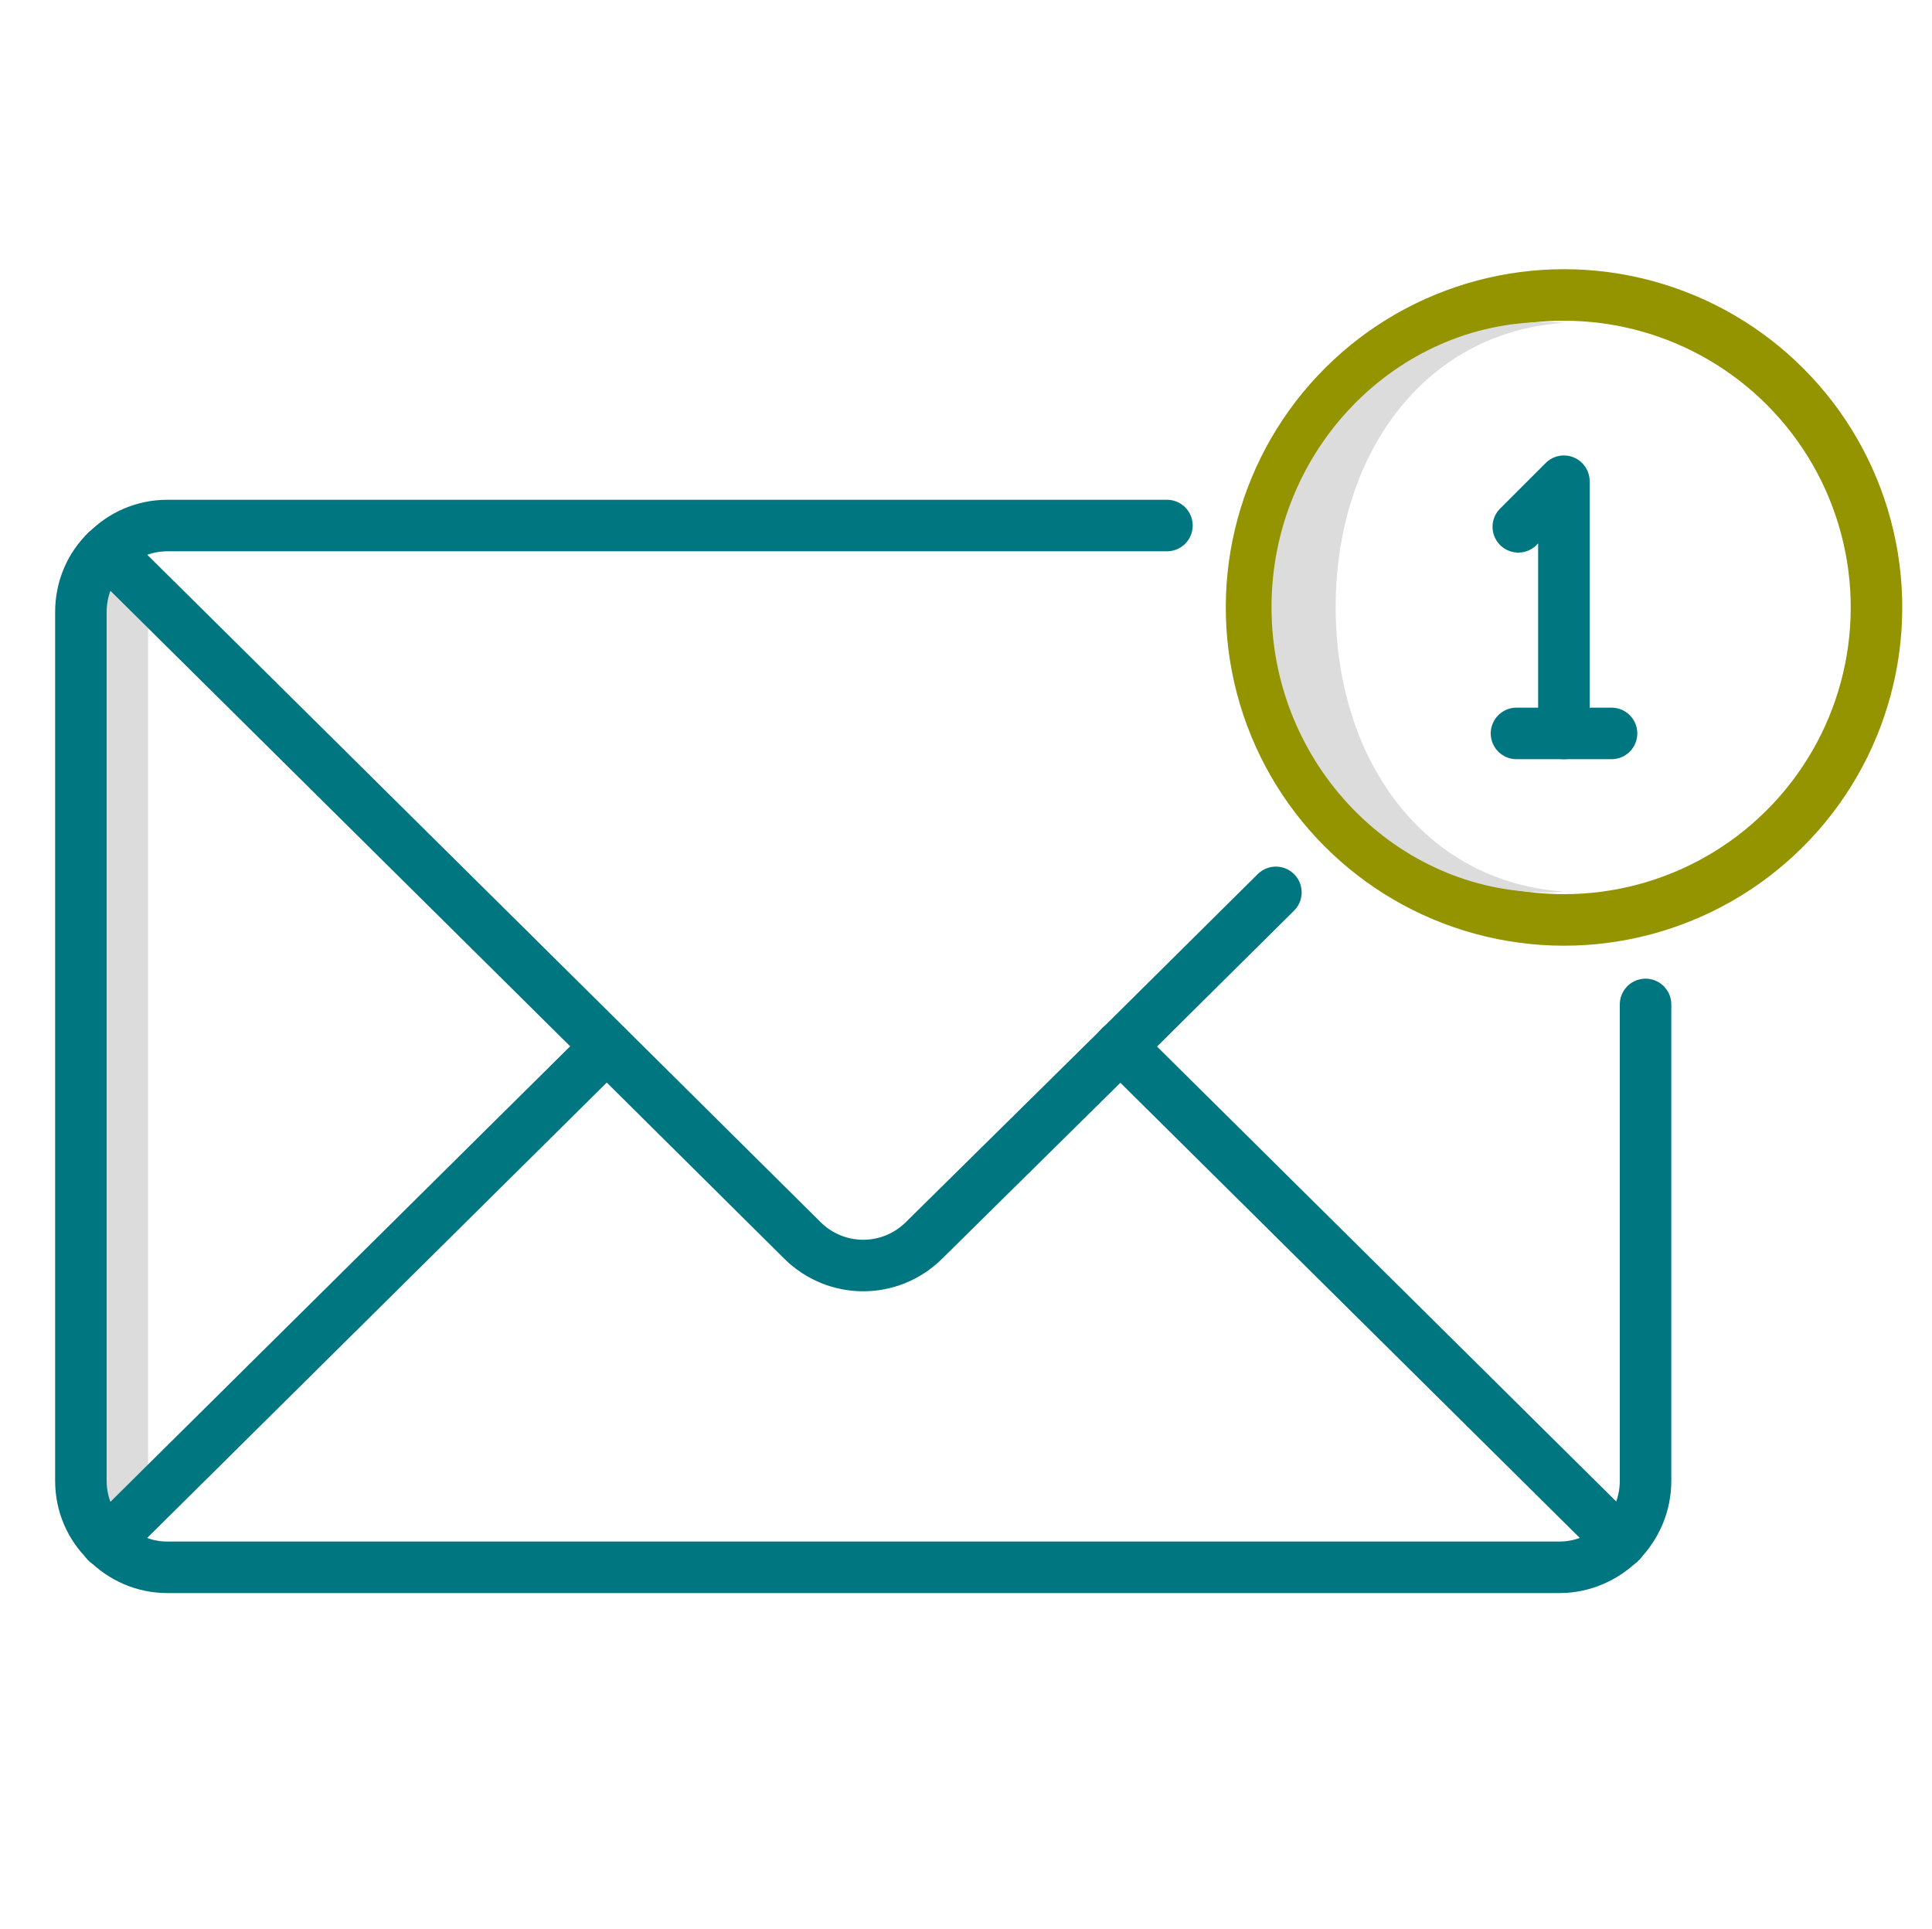 <?xml version="1.0" encoding="UTF-8"?>
<svg id="Layer_1" data-name="Layer 1" xmlns="http://www.w3.org/2000/svg" viewBox="0 0 75 74.88">
  <defs>
    <style>
      .cls-1 {
        stroke: #007681;
      }

      .cls-1, .cls-2 {
        fill: none;
        stroke-linecap: round;
        stroke-linejoin: round;
        stroke-width: 2px;
      }

      .cls-2 {
        stroke: #949300;
      }

      .cls-3 {
        fill: #dcdcdc;
        stroke-width: 0px;
      }
    </style>
  </defs>
  <polygon class="cls-3" points="5.64 22.65 4.13 22.65 4.13 59.86 5.75 59.86 5.75 22.65 5.64 22.65"/>
  <g>
    <path class="cls-1" d="M63.88,38.99v18.49c0,.93-.37,1.75-.97,2.37-.61.6-1.45.99-2.37.99H6.5c-.93,0-1.75-.38-2.36-.99-.62-.6-1-1.43-1-2.37V23.76c0-.93.37-1.77.99-2.37h.01c.6-.61,1.43-.99,2.36-.99h38.8"/>
    <path class="cls-1" d="M49.53,34.64l-6.03,5.98-7.63,7.53c-1.31,1.3-3.41,1.3-4.72,0l-7.59-7.53L4.15,21.39h-.01"/>
    <line class="cls-1" x1="62.91" y1="59.86" x2="43.49" y2="40.62"/>
    <line class="cls-1" x1="23.55" y1="40.62" x2="4.13" y2="59.86"/>
  </g>
  <circle class="cls-2" cx="60.71" cy="23.58" r="12.13" transform="translate(23.82 77.25) rotate(-76.72)"/>
  <polyline class="cls-1" points="60.71 28.47 60.71 18.68 58.94 20.45"/>
  <line class="cls-1" x1="58.87" y1="28.47" x2="62.56" y2="28.47"/>
  <path class="cls-3" d="M51.85,23.57c0-5.86,3.37-10.67,8.88-11.04-.23-.02-.46-.03-.69-.03-5.83,0-10.68,4.96-10.68,11.07s4.85,11.07,10.68,11.07c.23,0,.46-.01.69-.03-5.51-.37-8.88-5.18-8.88-11.04Z"/>
</svg>